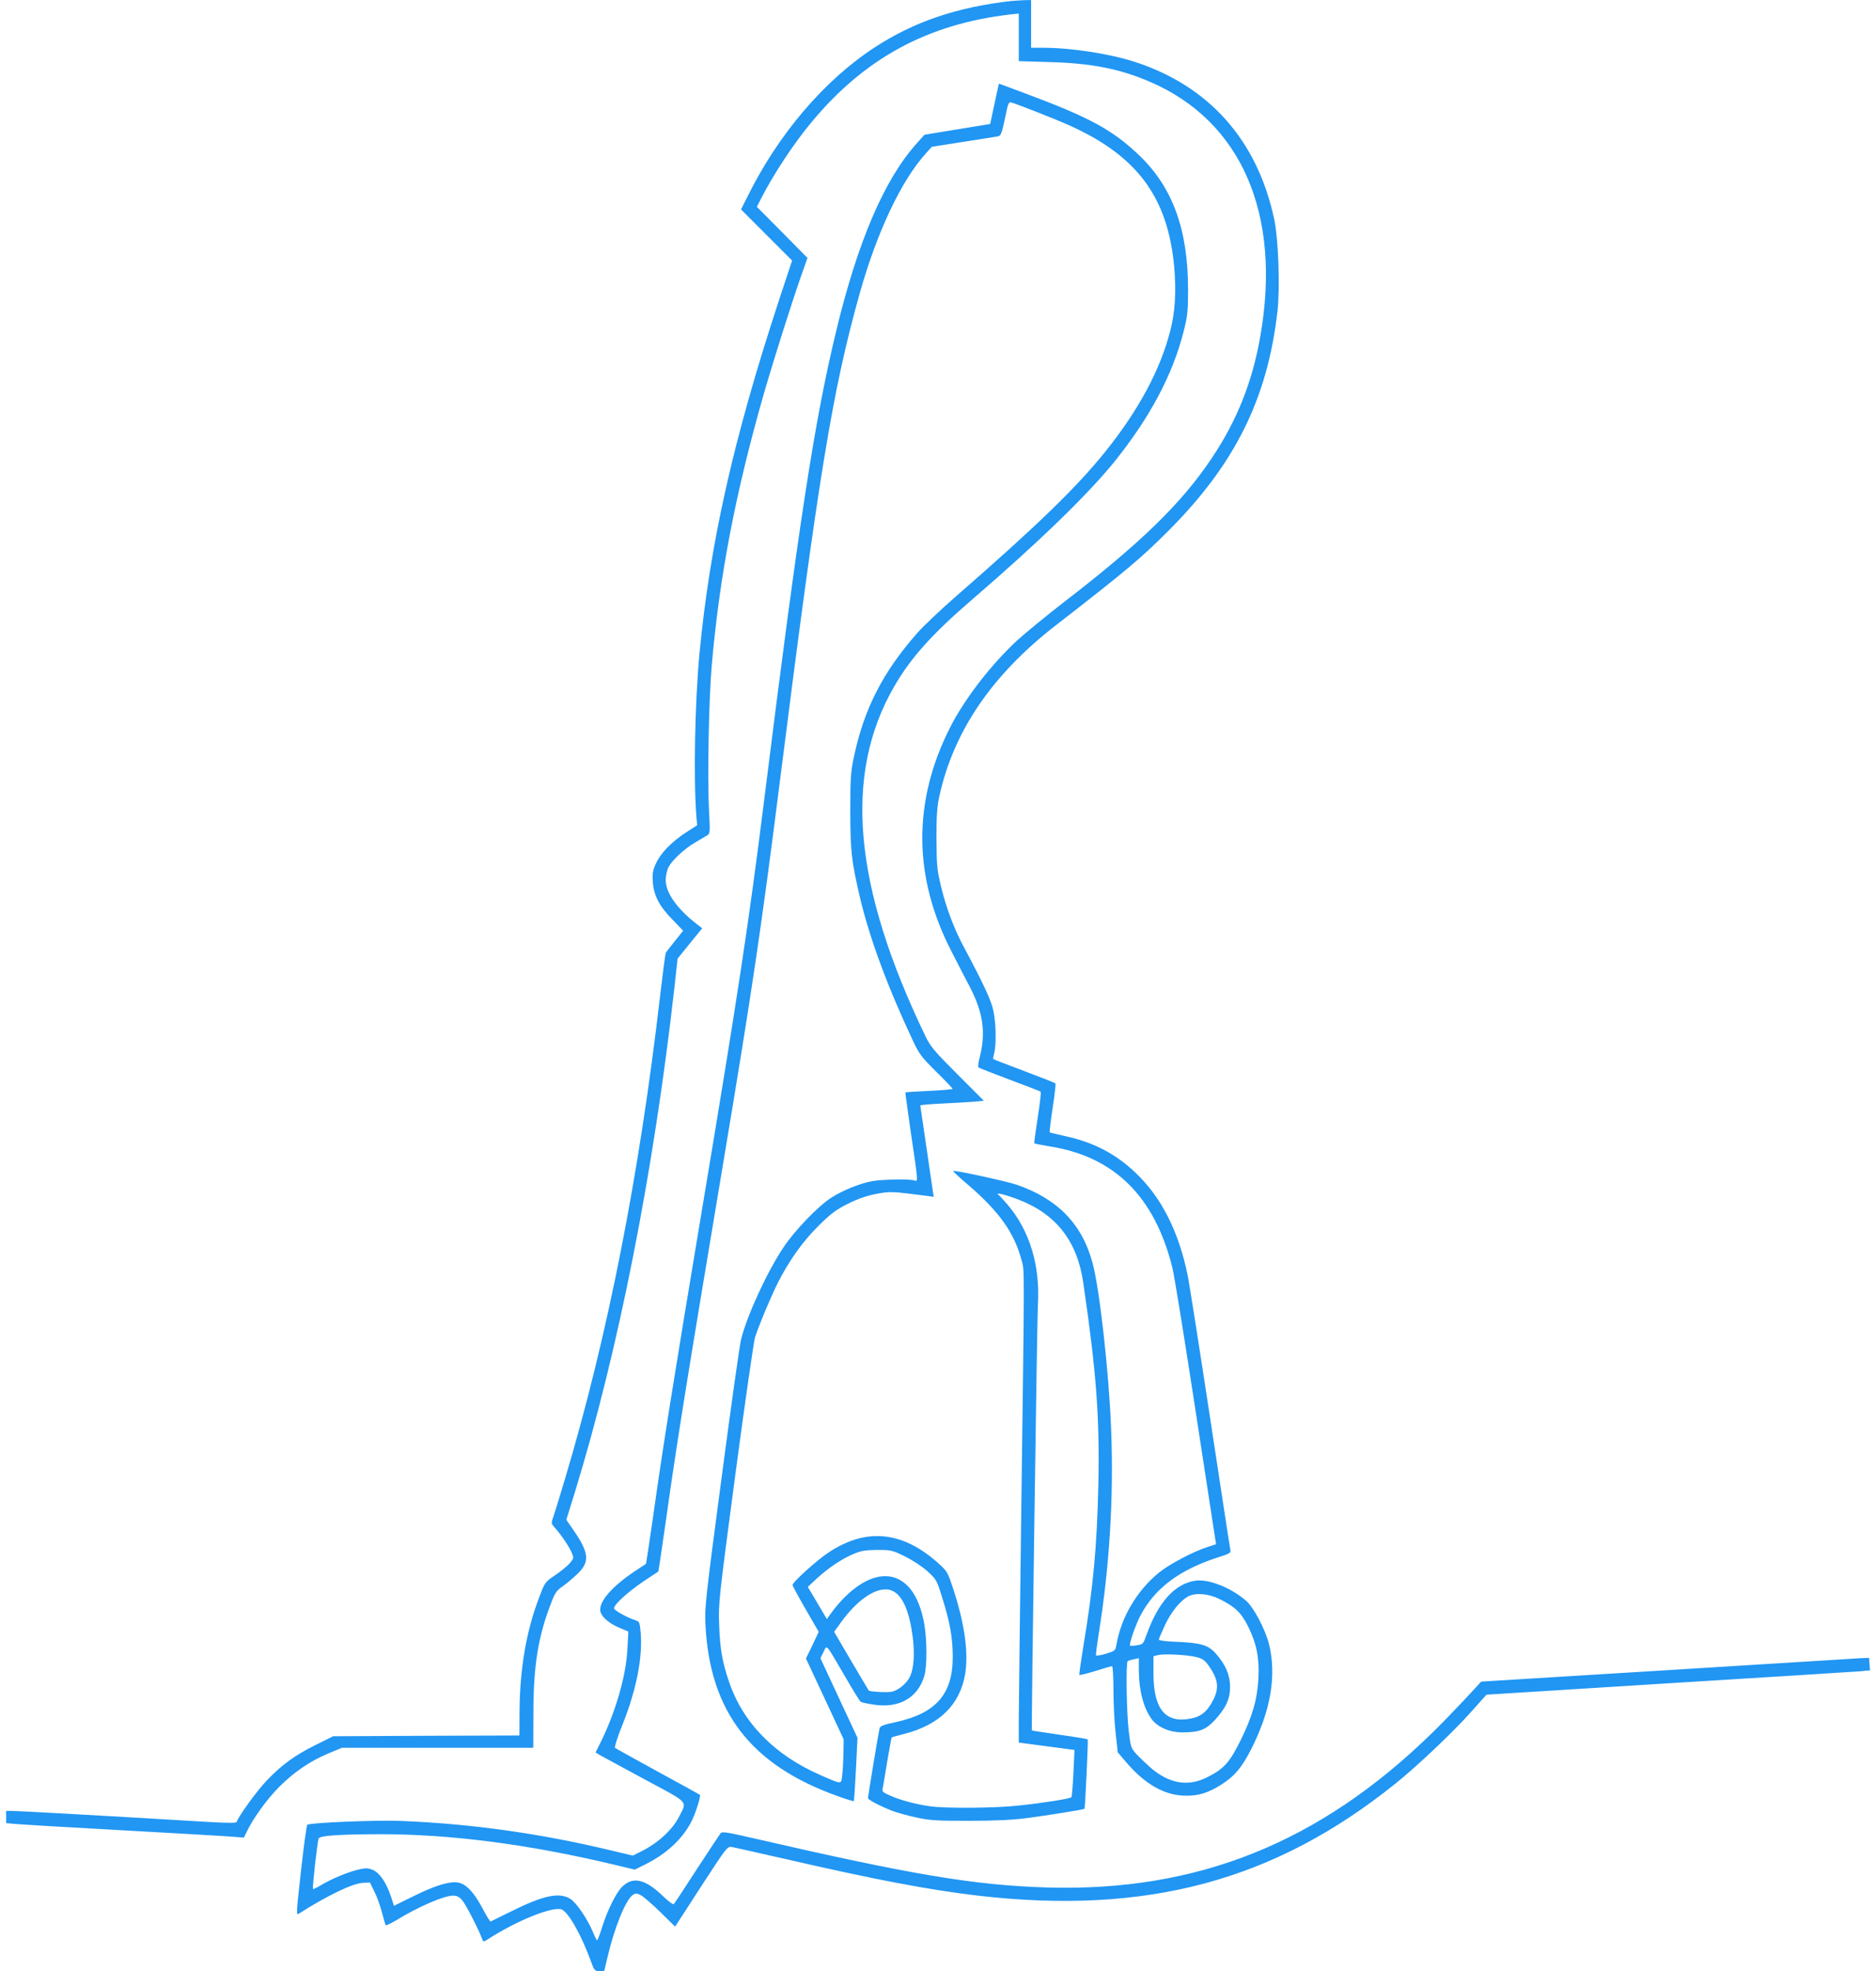 <?xml version="1.0" standalone="no"?>
<!DOCTYPE svg PUBLIC "-//W3C//DTD SVG 20010904//EN"
 "http://www.w3.org/TR/2001/REC-SVG-20010904/DTD/svg10.dtd">
<svg version="1.0" xmlns="http://www.w3.org/2000/svg"
 width="1219pt" height="1280pt" viewBox="0 0 1219 1280"
 preserveAspectRatio="xMidYMid meet">
<g transform="translate(0,1280) scale(0.1,-0.1)"
fill="#2196f3" stroke="none">
<path d="M6575 12794 c-357 -40 -637 -135 -895 -304 -329 -216 -627 -567 -826
-973 l-39 -77 166 -166 166 -166 -88 -266 c-295 -899 -446 -1573 -514 -2287
-30 -322 -39 -812 -20 -1057 l5 -57 -71 -46 c-94 -61 -165 -133 -196 -201 -22
-48 -25 -66 -21 -123 7 -88 42 -156 129 -244 l68 -71 -52 -65 c-29 -36 -56
-71 -60 -77 -4 -6 -20 -130 -37 -275 -136 -1174 -342 -2220 -620 -3147 -32
-108 -66 -217 -74 -241 -16 -43 -16 -44 13 -76 42 -48 90 -120 107 -160 13
-33 13 -35 -16 -69 -17 -18 -59 -53 -94 -76 -63 -42 -65 -44 -101 -139 -84
-218 -126 -460 -129 -733 l-1 -168 -605 -2 -605 -3 -115 -57 c-135 -67 -220
-129 -319 -233 -62 -65 -181 -229 -193 -266 -3 -8 -51 -8 -193 0 -563 34
-1225 71 -1262 71 l-43 0 0 -39 0 -40 53 -5 c28 -3 340 -22 692 -41 352 -20
676 -38 720 -42 l80 -6 19 39 c40 85 133 213 210 290 96 96 201 168 321 218
l87 36 621 0 622 0 1 228 c0 303 31 496 114 709 26 70 36 84 78 113 26 18 68
54 94 79 80 76 76 134 -17 272 l-55 80 55 177 c283 920 511 2075 646 3267 l22
200 80 99 80 98 -34 26 c-130 101 -203 204 -203 286 0 29 8 66 18 85 25 47
103 119 173 160 32 19 67 40 78 46 19 12 20 18 12 166 -11 207 -1 723 18 939
51 582 153 1113 336 1755 66 228 185 604 247 780 l39 110 -164 166 -165 166
26 51 c79 156 216 364 332 502 344 413 753 634 1287 696 l57 6 0 -154 0 -155
198 -6 c272 -7 460 -44 654 -128 594 -255 856 -858 718 -1649 -51 -297 -152
-551 -316 -795 -196 -293 -459 -549 -958 -933 -115 -89 -253 -202 -308 -252
-171 -159 -341 -380 -435 -565 -243 -481 -240 -970 10 -1454 38 -75 93 -181
122 -236 85 -166 102 -296 60 -455 -8 -30 -11 -58 -7 -62 4 -3 95 -39 202 -79
107 -40 198 -75 202 -78 4 -3 -5 -79 -19 -169 -14 -89 -24 -164 -22 -167 3 -2
49 -11 103 -20 418 -67 679 -325 794 -787 12 -48 78 -455 147 -905 69 -450
128 -834 131 -854 l6 -37 -53 -17 c-94 -30 -252 -113 -319 -168 -142 -116
-245 -290 -275 -465 -7 -41 -8 -42 -68 -61 -34 -10 -64 -15 -65 -10 -2 5 6 67
17 137 70 432 99 891 81 1332 -14 368 -75 911 -121 1080 -68 252 -228 416
-494 507 -68 23 -405 96 -412 89 -2 -2 43 -44 101 -93 200 -173 296 -308 343
-483 21 -75 21 28 -2 -1720 -8 -624 -15 -1198 -15 -1276 l0 -140 181 -24 181
-24 -7 -151 c-4 -82 -10 -153 -13 -156 -10 -10 -182 -37 -342 -54 -154 -17
-471 -19 -575 -5 -98 14 -190 39 -257 68 -49 21 -57 28 -53 46 3 11 16 91 30
176 15 85 27 156 29 157 1 2 38 12 81 23 228 58 362 189 396 386 24 140 -3
332 -78 559 -36 108 -37 111 -102 169 -230 203 -462 225 -703 67 -76 -49 -238
-195 -238 -214 0 -5 38 -76 85 -157 l85 -147 -41 -87 -42 -86 123 -263 122
-262 -1 -85 c-1 -47 -4 -111 -8 -143 -7 -67 2 -67 -140 -5 -297 129 -503 337
-594 602 -45 129 -61 221 -66 376 -5 141 -2 167 106 980 61 459 119 858 127
885 27 83 100 257 147 352 74 146 162 270 266 373 81 80 112 103 191 143 66
33 122 52 184 64 92 17 97 17 337 -14 l36 -5 -43 294 c-24 161 -44 296 -44
299 0 4 66 9 148 13 81 4 173 9 206 12 l59 6 -172 172 c-150 150 -175 180
-207 246 -470 975 -535 1700 -203 2273 107 185 246 340 504 562 438 377 758
688 929 900 230 287 376 562 447 842 26 103 29 132 29 272 0 390 -100 664
-317 872 -174 166 -323 247 -745 404 l-167 62 -17 -76 c-9 -42 -22 -101 -28
-131 l-12 -55 -214 -35 -213 -35 -49 -55 c-212 -235 -386 -641 -527 -1230
-141 -587 -241 -1240 -466 -3040 -100 -798 -169 -1253 -405 -2665 -186 -1115
-252 -1526 -319 -2004 -23 -156 -42 -285 -43 -286 -2 -1 -32 -21 -68 -45 -145
-96 -230 -190 -230 -253 0 -39 51 -87 126 -118 l57 -24 -6 -115 c-9 -176 -80
-419 -181 -618 l-26 -52 29 -18 c16 -9 147 -80 290 -157 294 -158 276 -138
225 -240 -42 -84 -134 -170 -240 -224 l-62 -31 -143 34 c-460 110 -900 172
-1359 191 -152 7 -599 -11 -613 -25 -5 -4 -23 -138 -41 -298 -32 -288 -32
-292 -12 -278 179 115 350 197 414 199 l46 2 27 -55 c16 -30 38 -91 50 -135
11 -44 23 -83 25 -87 2 -4 32 11 67 31 145 89 312 161 371 161 26 0 41 -8 61
-32 23 -27 110 -197 129 -252 6 -16 8 -17 29 -4 187 123 430 221 487 198 45
-19 128 -166 190 -337 21 -59 25 -63 54 -63 l32 0 23 96 c44 188 117 366 162
398 20 13 25 13 53 -1 17 -9 74 -58 127 -110 l96 -94 169 261 c166 255 170
260 199 256 17 -3 177 -39 357 -80 564 -130 925 -199 1243 -236 1096 -127
1927 96 2713 728 140 112 374 334 489 463 l102 114 1183 74 c651 40 1211 75
1246 78 l63 6 -3 41 -3 40 -55 -2 c-30 -2 -597 -37 -1260 -78 l-1205 -74 -114
-123 c-63 -67 -157 -164 -210 -215 -729 -710 -1522 -1027 -2496 -999 -478 15
-872 81 -1915 321 -151 35 -197 43 -206 33 -6 -7 -75 -111 -154 -232 -78 -121
-146 -224 -151 -229 -5 -6 -34 15 -71 51 -116 111 -194 129 -264 62 -40 -39
-96 -151 -132 -265 -14 -46 -29 -84 -32 -84 -3 0 -16 26 -29 58 -36 84 -107
188 -145 211 -72 45 -175 23 -386 -82 -69 -34 -128 -63 -132 -65 -3 -2 -28 38
-54 88 -54 101 -105 156 -157 165 -54 10 -150 -19 -289 -88 l-128 -63 -20 62
c-30 89 -73 152 -117 171 -32 13 -46 13 -91 3 -67 -15 -171 -58 -241 -99 -29
-18 -55 -30 -57 -28 -6 6 29 315 37 329 11 18 134 26 389 27 464 1 975 -65
1535 -199 l130 -31 72 36 c139 69 247 172 302 289 26 56 56 155 49 161 -2 2
-124 69 -273 150 -148 81 -274 151 -279 155 -4 5 17 71 48 148 91 227 133 439
119 602 -5 59 -9 70 -27 76 -54 16 -146 66 -146 80 0 25 90 106 190 174 52 34
96 64 98 65 1 1 22 143 47 316 72 515 133 893 374 2334 188 1123 249 1533 371
2500 250 1976 339 2517 516 3149 113 401 271 735 432 912 l37 41 205 32 c113
17 214 34 226 36 18 4 24 21 44 115 21 104 24 110 44 104 48 -15 278 -105 363
-143 449 -198 651 -468 693 -924 14 -160 6 -294 -26 -416 -66 -256 -206 -515
-422 -784 -182 -227 -442 -480 -964 -934 -103 -90 -219 -199 -257 -243 -225
-255 -347 -494 -413 -808 -20 -95 -23 -135 -23 -352 1 -259 7 -315 61 -550 63
-269 181 -588 347 -940 40 -85 56 -106 151 -200 58 -57 106 -107 106 -111 0
-3 -69 -9 -152 -13 -84 -4 -154 -8 -155 -10 -1 -1 16 -123 37 -270 46 -310 46
-311 23 -302 -27 11 -208 8 -275 -4 -81 -15 -188 -58 -264 -106 -86 -54 -240
-214 -313 -324 -106 -159 -233 -433 -275 -595 -9 -33 -66 -438 -127 -900 -104
-783 -111 -848 -105 -955 28 -566 296 -913 860 -1114 55 -20 101 -34 104 -32
2 2 8 96 14 208 l10 203 -121 259 -120 258 20 40 c24 48 10 64 139 -157 51
-88 97 -163 103 -166 5 -4 41 -12 81 -18 166 -27 289 42 332 185 19 63 18 240
-1 343 -27 143 -78 234 -154 279 -128 75 -304 -11 -457 -222 l-21 -30 -62 105
-62 104 58 54 c77 70 161 127 237 159 51 22 77 26 156 27 92 0 98 -2 180 -42
49 -24 110 -64 146 -96 59 -54 61 -57 97 -174 50 -158 67 -257 68 -378 1 -246
-107 -371 -374 -429 -80 -17 -99 -25 -102 -41 -7 -28 -75 -441 -75 -452 0 -10
80 -52 157 -82 29 -11 99 -31 155 -43 92 -20 130 -22 348 -22 172 0 284 6 375
18 131 17 367 55 372 60 4 4 25 447 21 451 -2 2 -84 16 -183 30 -98 14 -180
27 -180 28 -4 8 34 2675 39 2762 16 257 -53 484 -199 655 -26 30 -53 59 -59
63 -21 16 53 -2 132 -33 245 -94 382 -270 421 -540 86 -588 107 -875 98 -1315
-9 -398 -34 -668 -98 -1049 -16 -98 -28 -181 -25 -183 2 -2 49 9 104 26 54 17
103 31 108 31 5 0 9 -69 9 -153 0 -83 6 -209 14 -279 l14 -127 51 -60 c125
-148 254 -221 391 -222 84 -1 147 19 231 72 86 55 131 108 192 226 129 252
169 484 117 690 -25 95 -99 236 -148 278 -99 86 -247 144 -332 130 -132 -21
-239 -139 -315 -351 -21 -59 -23 -62 -62 -68 -22 -4 -43 -5 -45 -2 -8 8 37
138 68 196 94 177 252 295 501 376 77 24 87 30 83 48 -3 12 -61 392 -130 846
-69 454 -135 872 -146 930 -58 290 -172 516 -342 676 -130 123 -271 196 -454
236 -54 12 -100 23 -102 25 -2 2 6 73 19 158 13 85 21 157 18 160 -3 3 -94 39
-203 80 -109 41 -200 76 -201 78 -2 2 1 19 6 38 15 52 12 202 -6 280 -15 66
-64 172 -191 409 -64 119 -118 263 -151 405 -23 98 -26 131 -27 300 0 149 4
208 19 275 92 421 342 788 756 1109 463 359 553 435 732 614 433 433 644 858
709 1427 17 154 6 467 -21 595 -109 513 -422 866 -905 1023 -163 53 -415 92
-596 92 l-79 0 0 155 0 155 -47 -1 c-27 -1 -61 -4 -78 -5z m-766 -10330 c61
-36 102 -138 122 -297 13 -104 7 -195 -15 -248 -20 -48 -77 -96 -122 -105 -32
-6 -142 0 -149 8 -1 2 -53 88 -114 192 l-111 189 44 61 c122 169 261 250 345
200z m2113 -47 c101 -49 143 -89 187 -177 56 -112 75 -207 68 -339 -7 -138
-40 -250 -119 -409 -69 -139 -108 -181 -217 -235 -124 -61 -244 -40 -366 65
-27 24 -67 62 -89 85 -37 41 -39 46 -52 155 -14 121 -19 444 -6 451 4 3 22 8
40 12 l32 7 0 -73 c0 -136 31 -254 85 -325 39 -51 116 -84 197 -84 110 0 152
16 212 80 72 79 99 137 99 216 0 75 -30 146 -92 215 -49 56 -96 70 -253 77
-67 2 -118 9 -118 14 0 6 18 47 39 93 42 89 101 162 154 189 46 24 130 17 199
-17z m-148 -378 c40 -10 54 -20 80 -56 61 -87 69 -143 31 -219 -38 -77 -81
-113 -151 -125 -162 -30 -238 62 -239 291 l0 115 30 7 c41 10 190 2 249 -13z"/>
</g>
</svg>
